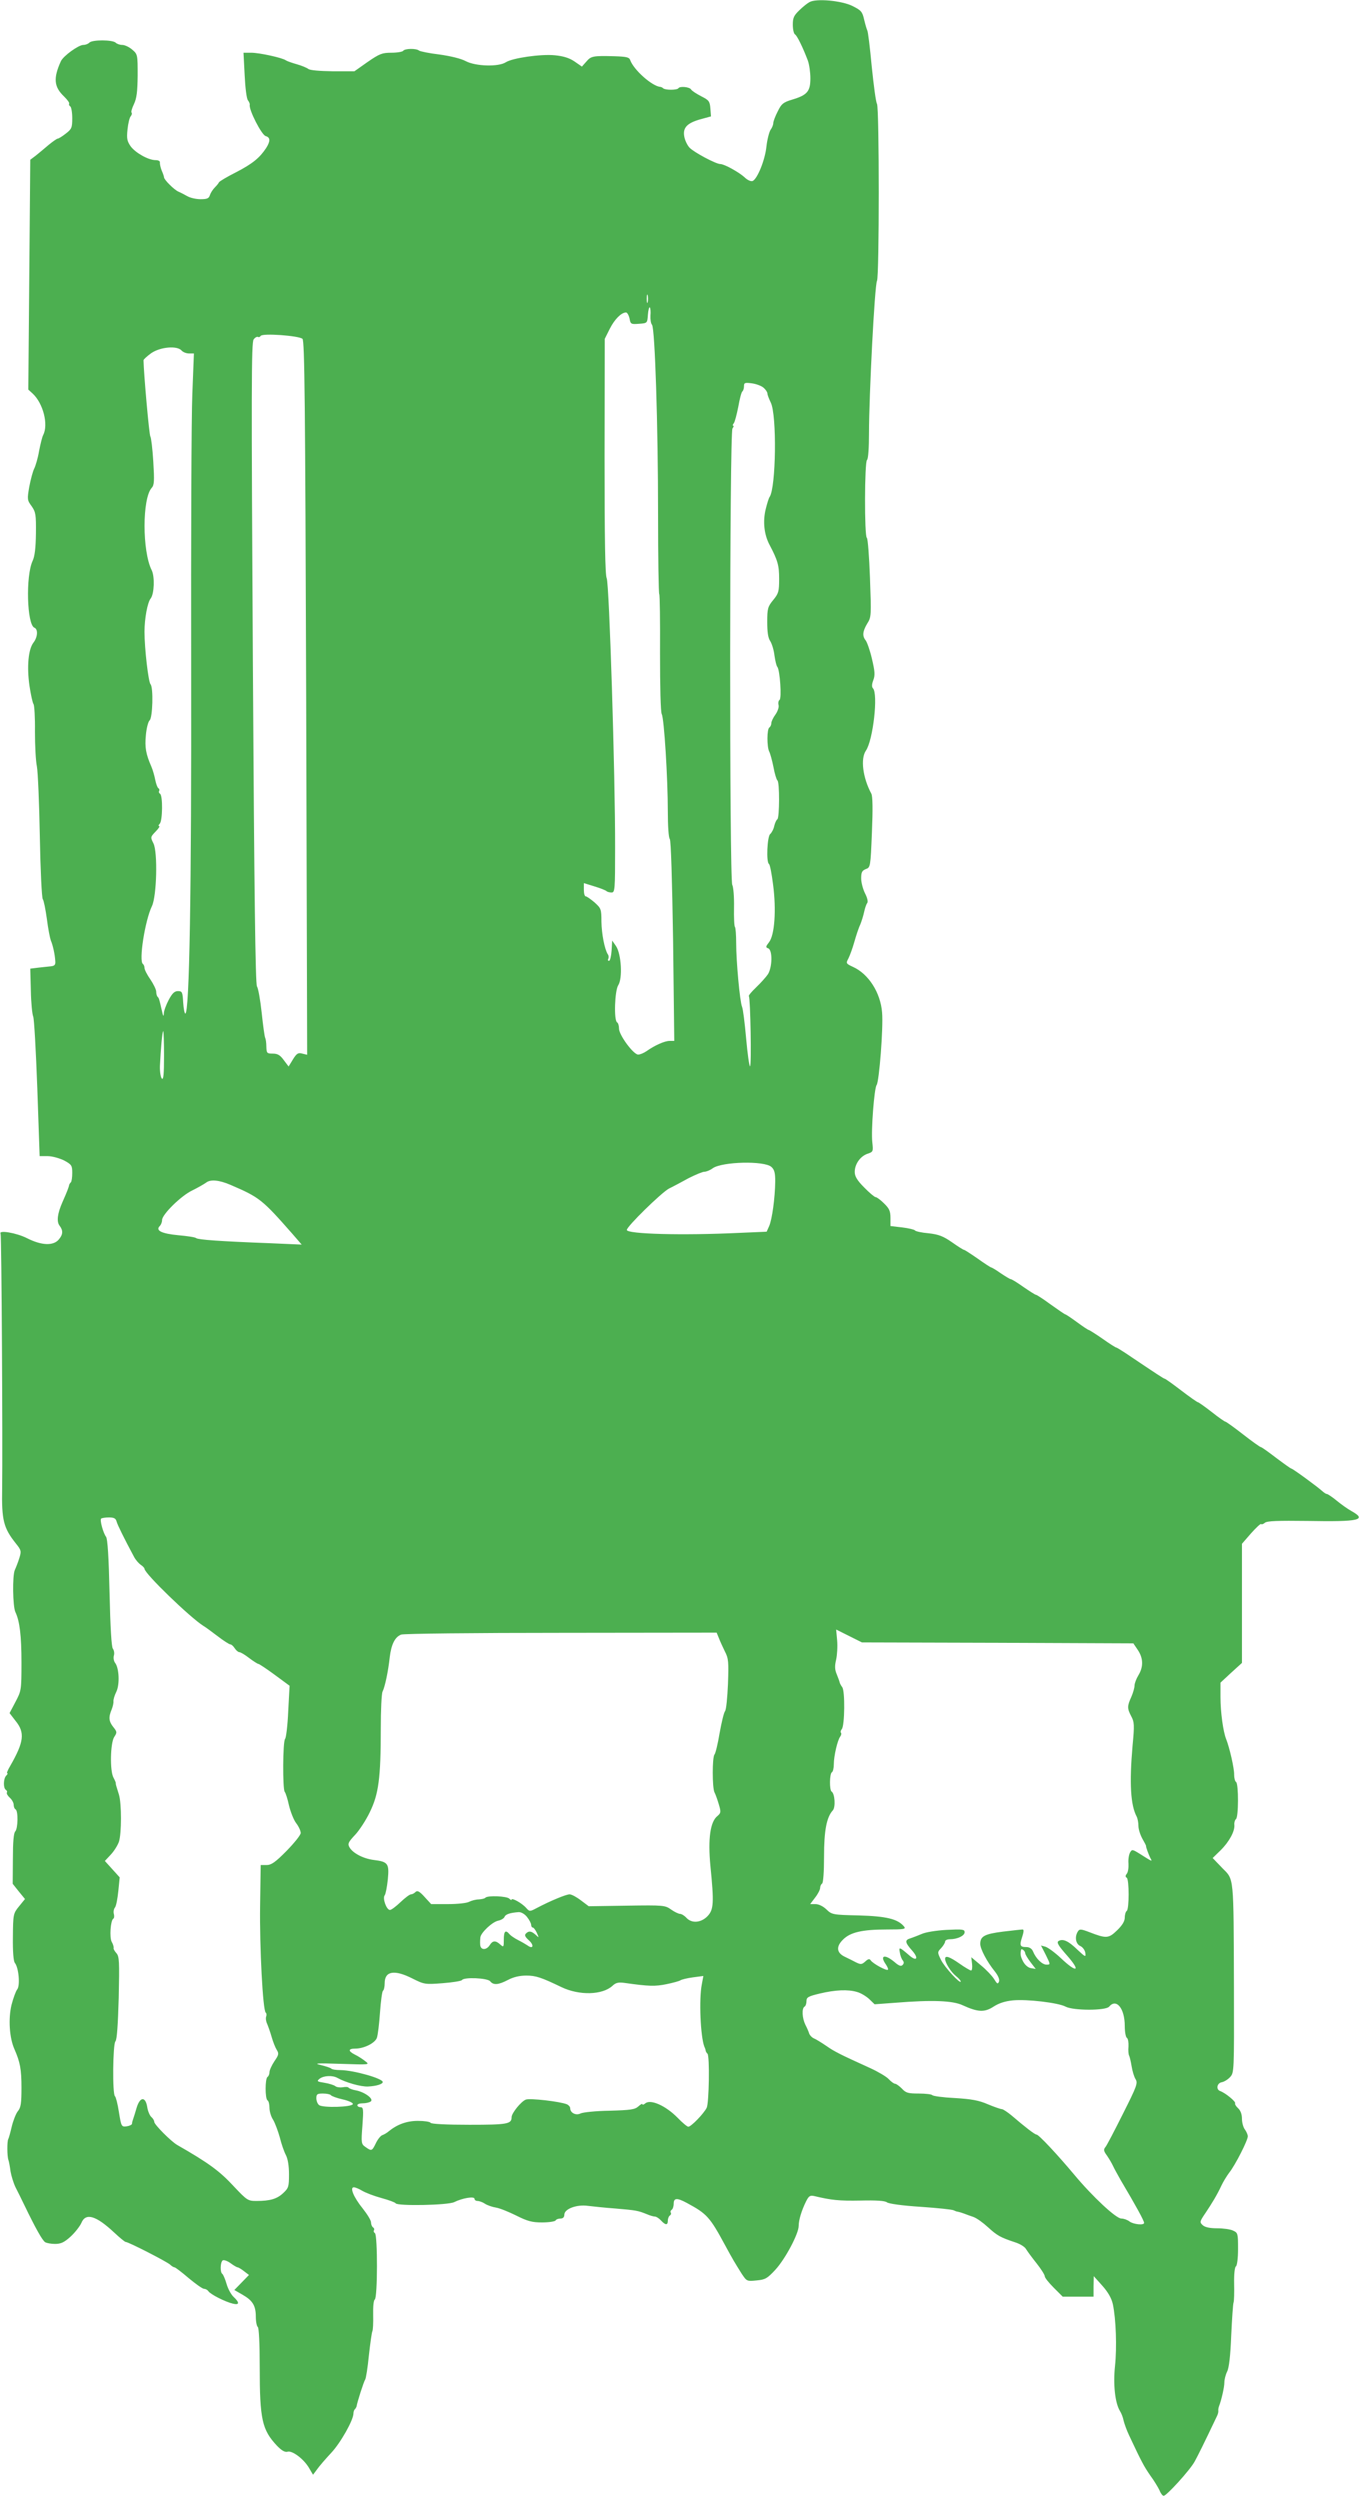 <?xml version="1.0" standalone="no"?>
<!DOCTYPE svg PUBLIC "-//W3C//DTD SVG 20010904//EN"
 "http://www.w3.org/TR/2001/REC-SVG-20010904/DTD/svg10.dtd">
<svg version="1.0" xmlns="http://www.w3.org/2000/svg"
 width="698pt" height="1280pt" viewBox="0 0 698 1280"
 preserveAspectRatio="xMidYMid meet">
<g transform="translate(0,1280) scale(0.1,-0.1)"
fill="#4caf50" stroke="none">
<path d="M4145 12789 c-11 -6 -35 -25 -52 -42 -27 -26 -33 -38 -33 -73 0 -24
5 -46 11 -50 11 -6 41 -68 66 -134 7 -19 13 -60 13 -91 0 -67 -16 -86 -93
-109 -46 -14 -55 -21 -74 -60 -13 -25 -23 -52 -23 -60 0 -9 -6 -24 -14 -35 -7
-11 -17 -49 -21 -85 -7 -70 -47 -167 -71 -177 -9 -3 -27 5 -42 20 -29 26 -103
67 -123 67 -23 0 -135 60 -158 84 -12 13 -24 39 -27 58 -8 45 16 69 86 88 l51
14 -3 40 c-3 37 -7 43 -47 63 -25 13 -48 28 -52 35 -8 13 -58 18 -65 6 -7 -10
-68 -10 -78 0 -4 4 -11 7 -14 7 -42 3 -137 87 -155 138 -5 14 -20 17 -79 19
-111 3 -121 1 -145 -27 l-23 -26 -39 27 c-27 18 -58 27 -100 31 -72 7 -217
-14 -251 -36 -37 -24 -154 -21 -205 6 -24 13 -78 26 -135 34 -52 6 -99 16
-104 20 -14 12 -73 11 -81 -1 -3 -5 -30 -10 -60 -10 -48 0 -61 -5 -122 -47
l-68 -48 -111 0 c-67 1 -117 5 -125 12 -8 6 -34 17 -59 24 -25 7 -50 16 -56
20 -17 13 -135 39 -178 39 l-39 0 6 -116 c3 -63 10 -121 17 -128 6 -8 10 -18
9 -22 -6 -25 61 -156 82 -161 24 -7 24 -26 2 -61 -33 -50 -69 -80 -154 -124
-46 -23 -86 -47 -88 -52 -2 -5 -11 -16 -21 -26 -10 -10 -21 -27 -25 -39 -5
-17 -14 -21 -48 -21 -23 0 -53 7 -67 15 -14 8 -35 19 -47 24 -22 10 -73 61
-73 73 0 4 -5 19 -12 35 -6 15 -10 34 -9 41 1 7 -8 12 -22 12 -37 0 -103 37
-128 71 -18 26 -21 39 -16 86 3 30 10 60 16 67 6 7 8 16 5 19 -4 3 2 23 12 44
14 30 18 62 19 146 0 107 0 109 -28 133 -15 13 -38 24 -51 24 -12 0 -27 5 -33
11 -16 16 -120 16 -135 1 -7 -7 -20 -12 -31 -12 -25 0 -102 -56 -115 -83 -40
-88 -36 -132 17 -182 16 -16 28 -32 25 -36 -2 -4 0 -10 6 -14 5 -3 10 -30 10
-60 0 -49 -3 -56 -33 -79 -19 -15 -37 -26 -42 -26 -4 0 -25 -15 -46 -32 -21
-18 -51 -43 -66 -55 l-28 -21 -5 -589 -5 -588 22 -20 c54 -50 82 -159 54 -213
-5 -9 -14 -46 -21 -82 -6 -36 -18 -76 -25 -90 -7 -14 -18 -55 -25 -92 -11 -64
-11 -69 12 -100 21 -30 23 -43 22 -140 -1 -74 -6 -117 -17 -140 -36 -77 -29
-327 9 -342 20 -8 17 -49 -5 -77 -26 -34 -34 -123 -20 -221 7 -46 16 -88 21
-94 4 -6 8 -69 7 -140 0 -71 4 -151 10 -179 5 -27 12 -189 15 -359 3 -170 10
-314 15 -320 5 -6 14 -51 21 -101 6 -49 16 -99 20 -110 11 -25 21 -72 23 -105
2 -20 -3 -26 -23 -28 -14 -1 -43 -5 -65 -7 l-40 -5 3 -113 c1 -61 7 -121 12
-132 5 -11 14 -176 21 -367 l12 -348 41 0 c23 0 59 -10 84 -22 39 -21 42 -26
42 -64 0 -22 -3 -44 -7 -48 -5 -4 -8 -11 -9 -14 -1 -9 -12 -38 -34 -87 -26
-59 -31 -100 -15 -121 19 -25 18 -45 -4 -71 -28 -33 -88 -31 -163 7 -53 27
-147 43 -135 23 5 -9 11 -1082 8 -1305 -3 -162 7 -202 70 -281 28 -35 29 -40
18 -75 -6 -20 -17 -48 -23 -61 -13 -28 -11 -187 3 -216 22 -46 31 -122 31
-258 0 -142 -1 -145 -31 -202 l-30 -57 30 -39 c50 -61 44 -108 -27 -232 -12
-20 -19 -37 -15 -37 4 0 2 -5 -5 -12 -15 -15 -16 -64 -2 -73 6 -4 8 -10 5 -14
-2 -5 4 -16 15 -26 11 -10 20 -26 20 -36 0 -10 4 -21 10 -24 14 -9 12 -99 -2
-113 -8 -8 -12 -54 -12 -140 l-1 -128 31 -39 32 -39 -31 -38 c-29 -36 -30 -40
-31 -156 -1 -76 3 -124 10 -133 20 -24 28 -117 12 -136 -7 -9 -20 -44 -29 -79
-17 -71 -11 -169 15 -227 29 -66 36 -103 36 -197 0 -80 -3 -102 -19 -121 -10
-13 -24 -49 -31 -79 -7 -30 -15 -59 -18 -64 -6 -11 -6 -86 1 -106 3 -8 8 -35
11 -59 4 -23 15 -59 25 -80 10 -20 32 -63 47 -95 57 -118 91 -178 105 -187 8
-5 31 -9 51 -9 30 0 47 8 79 37 23 21 48 53 56 71 22 53 75 37 168 -50 28 -26
54 -48 59 -48 14 0 209 -100 227 -116 8 -8 19 -14 23 -14 4 0 37 -25 72 -55
36 -30 71 -55 79 -55 8 0 18 -6 22 -12 10 -16 87 -55 126 -64 33 -8 35 5 3 35
-13 12 -29 42 -36 67 -7 24 -17 47 -21 50 -13 8 -11 62 2 70 6 3 24 -3 40 -15
15 -11 32 -21 36 -21 4 0 19 -9 33 -20 l25 -19 -38 -39 -37 -38 40 -23 c53
-30 70 -56 70 -113 0 -26 5 -50 10 -53 6 -4 10 -83 10 -205 0 -269 12 -322 88
-403 25 -26 42 -35 55 -31 23 7 83 -37 110 -84 l20 -34 21 28 c11 16 44 54 72
84 48 51 114 168 114 202 0 8 3 18 8 22 4 4 7 11 8 14 2 18 37 128 44 137 4 6
13 61 19 124 7 63 15 119 18 124 3 6 5 43 4 82 -1 43 2 76 8 80 15 8 15 331 1
340 -6 4 -8 10 -5 15 3 5 1 11 -5 15 -5 3 -10 15 -10 25 0 11 -20 43 -43 72
-46 57 -67 108 -45 108 7 0 27 -8 43 -18 17 -10 61 -27 98 -37 37 -10 70 -22
73 -27 9 -15 268 -10 300 6 42 21 104 31 104 17 0 -6 7 -11 15 -11 9 0 26 -6
38 -14 12 -8 38 -17 57 -20 19 -3 66 -22 104 -41 58 -29 81 -35 132 -35 35 0
66 5 69 10 3 6 15 10 26 10 12 0 19 7 19 20 0 29 63 53 120 45 25 -3 90 -10
145 -14 103 -9 111 -10 158 -29 16 -7 34 -12 41 -12 7 0 21 -9 31 -20 23 -25
35 -25 35 -1 0 11 5 23 10 26 6 4 8 10 5 15 -3 5 -1 11 5 15 5 3 10 17 10 31
0 30 17 31 67 4 104 -56 118 -72 198 -220 38 -70 47 -85 84 -144 25 -37 26
-38 75 -33 45 4 55 10 96 54 51 55 120 185 120 225 0 30 15 80 38 126 14 28
21 32 42 27 88 -21 127 -25 236 -23 84 2 125 -1 136 -9 8 -7 78 -17 173 -23
87 -6 163 -14 169 -18 6 -3 16 -7 21 -7 6 -1 19 -5 30 -9 11 -4 34 -13 50 -18
17 -6 50 -30 75 -53 46 -42 63 -52 139 -77 25 -8 49 -23 55 -34 6 -10 30 -43
54 -73 23 -29 42 -59 42 -66 0 -8 21 -34 46 -59 l46 -46 79 0 79 0 0 53 1 52
44 -49 c30 -34 47 -64 54 -95 16 -76 21 -220 11 -316 -10 -94 0 -189 25 -230
7 -11 16 -33 19 -50 4 -16 16 -50 28 -75 62 -132 76 -159 108 -205 20 -27 41
-62 48 -77 6 -16 16 -28 21 -28 15 0 136 133 159 176 18 33 46 89 113 230 6
11 9 24 8 30 -1 5 1 16 4 24 12 31 27 96 27 121 0 14 6 39 14 55 10 19 17 82
21 184 4 85 9 162 12 170 3 8 4 52 3 97 -1 48 3 84 9 88 6 3 11 41 11 89 0 79
-1 83 -25 94 -14 7 -51 12 -82 12 -37 0 -62 5 -74 16 -16 15 -16 18 14 62 36
54 59 92 82 141 9 19 27 49 40 66 31 39 95 165 95 186 0 8 -7 24 -15 35 -8 10
-15 35 -15 55 0 23 -7 42 -20 54 -11 10 -17 21 -15 25 5 8 -49 53 -77 63 -22
8 -16 41 9 45 11 2 30 13 42 26 21 23 21 26 20 457 -2 584 1 552 -60 614 l-49
51 40 39 c45 44 75 100 71 132 -1 11 3 24 8 28 14 8 14 182 1 190 -6 4 -10 21
-10 38 1 31 -24 140 -41 182 -15 37 -29 138 -29 214 l0 75 55 51 55 50 0 305
0 305 46 53 c26 29 49 51 52 48 3 -3 12 0 20 7 11 9 67 11 218 9 266 -5 307 5
224 51 -18 10 -52 34 -75 53 -23 19 -46 34 -50 34 -5 0 -15 7 -24 15 -24 22
-151 115 -158 115 -3 0 -38 25 -78 55 -39 30 -74 55 -78 55 -4 0 -45 29 -91
65 -46 36 -87 65 -90 65 -4 0 -36 22 -71 50 -35 27 -67 50 -71 50 -3 0 -42 27
-85 60 -43 33 -81 60 -84 60 -5 0 -40 23 -202 132 -23 15 -44 28 -47 28 -3 0
-35 20 -70 45 -36 25 -68 45 -71 45 -3 0 -30 18 -60 40 -30 22 -57 40 -60 40
-3 0 -36 23 -74 50 -38 28 -72 50 -76 50 -4 0 -32 18 -64 40 -31 22 -60 40
-65 40 -4 0 -27 14 -51 30 -24 17 -46 30 -49 30 -3 0 -34 20 -69 45 -36 25
-67 45 -70 45 -4 0 -31 17 -62 39 -45 31 -67 40 -120 46 -36 3 -67 10 -70 15
-3 4 -32 11 -65 15 l-60 7 0 42 c0 34 -6 48 -33 74 -18 18 -37 32 -43 32 -5 0
-32 22 -59 50 -36 36 -48 57 -48 79 0 40 28 80 65 93 30 10 30 12 25 59 -7 59
10 278 22 293 13 16 35 295 28 372 -8 101 -69 197 -149 233 -36 17 -37 18 -23
44 7 14 21 52 30 84 9 32 22 72 30 88 7 17 16 46 20 65 4 19 11 40 16 46 5 6
1 26 -11 49 -11 22 -20 56 -20 77 0 31 4 40 24 48 23 8 24 11 31 188 5 117 4
185 -3 198 -44 82 -56 179 -28 220 37 53 64 292 36 320 -6 6 -6 20 2 41 10 26
8 46 -7 110 -10 43 -25 85 -32 94 -18 22 -16 46 8 86 21 33 21 41 14 234 -4
109 -11 202 -16 205 -13 7 -12 391 1 399 6 4 10 61 10 138 0 187 29 759 41
779 12 23 12 883 0 906 -6 9 -17 96 -27 192 -9 96 -19 180 -23 185 -3 6 -10
30 -16 55 -9 40 -15 47 -59 69 -56 28 -187 40 -221 20z m-828 -1536 c-3 -10
-5 -2 -5 17 0 19 2 27 5 18 2 -10 2 -26 0 -35z m14 -69 c-1 -19 2 -41 8 -47
15 -19 31 -515 31 -972 0 -221 3 -404 6 -407 3 -3 5 -139 4 -302 0 -173 3
-303 9 -313 12 -23 31 -327 31 -499 0 -72 4 -134 10 -140 6 -6 12 -207 17
-522 l6 -512 -24 0 c-25 0 -75 -22 -119 -53 -13 -9 -32 -17 -42 -17 -24 0 -98
100 -98 133 0 14 -4 29 -10 32 -17 11 -12 162 6 190 23 35 16 159 -11 200
l-20 29 -3 -52 c-2 -29 -8 -52 -13 -52 -6 0 -7 5 -4 10 3 6 3 16 -2 23 -17 26
-32 105 -33 168 0 64 -2 68 -35 98 -20 17 -40 31 -45 31 -6 0 -10 15 -10 34
l0 34 55 -17 c30 -9 57 -20 61 -24 4 -4 16 -7 26 -7 17 0 18 14 18 228 1 367
-30 1354 -43 1381 -8 16 -11 197 -11 625 l1 601 26 52 c25 49 59 83 83 83 6 0
14 -14 18 -31 5 -29 8 -30 48 -27 43 3 43 3 46 47 2 23 6 40 10 37 3 -4 5 -23
3 -42z m-1782 -119 c11 -11 14 -316 19 -1840 l5 -1826 -25 6 c-21 6 -29 1 -48
-30 l-22 -36 -25 33 c-18 25 -31 33 -56 33 -30 0 -32 2 -33 36 0 19 -3 39 -6
45 -3 5 -11 63 -18 129 -7 66 -18 126 -24 134 -8 10 -14 467 -21 1655 -8 1393
-8 1644 4 1658 7 10 17 15 22 13 4 -3 10 -1 14 5 9 15 196 1 214 -15z m-619
-60 c7 -8 24 -15 38 -15 l25 0 -8 -207 c-5 -115 -7 -746 -6 -1403 2 -1147 -9
-1770 -30 -1770 -4 0 -9 26 -11 58 -3 52 -5 57 -27 57 -17 0 -29 -11 -47 -45
-13 -25 -25 -56 -25 -70 -1 -18 -4 -14 -10 15 -14 62 -15 64 -22 71 -4 4 -7
16 -7 26 0 11 -14 39 -30 63 -17 24 -30 50 -30 59 0 8 -4 17 -8 20 -22 13 10
221 46 296 25 52 30 277 8 321 -16 32 -16 33 11 61 15 15 23 28 18 28 -5 0 -4
5 3 12 15 15 16 144 2 153 -6 4 -8 10 -5 15 3 5 1 11 -4 14 -5 3 -12 23 -16
43 -4 21 -13 52 -20 68 -28 64 -34 98 -28 160 3 36 12 70 19 76 16 13 20 169
5 185 -11 12 -31 182 -31 269 0 67 15 150 32 171 18 24 21 111 5 144 -49 97
-49 368 0 422 13 14 14 36 8 135 -4 65 -11 123 -15 128 -6 7 -34 323 -35 390
0 5 18 21 40 37 47 32 133 39 155 13z m2981 -191 c10 -9 19 -22 19 -29 0 -7 8
-27 17 -46 32 -63 27 -438 -6 -484 -4 -5 -13 -34 -20 -63 -15 -62 -8 -130 20
-182 42 -80 49 -105 49 -174 0 -65 -3 -75 -30 -108 -28 -34 -31 -44 -31 -112
0 -51 4 -82 15 -98 9 -14 19 -47 22 -74 4 -27 10 -54 15 -59 13 -17 23 -161
11 -169 -5 -3 -8 -15 -5 -26 3 -10 -4 -32 -16 -49 -12 -16 -21 -36 -21 -44 0
-9 -5 -19 -10 -22 -13 -8 -13 -99 -1 -123 5 -9 15 -45 22 -80 6 -34 16 -65 20
-68 12 -7 11 -191 0 -199 -5 -3 -12 -18 -16 -34 -3 -16 -13 -35 -21 -42 -15
-13 -21 -144 -6 -153 5 -3 14 -50 21 -106 17 -129 8 -259 -21 -295 -17 -22
-18 -26 -4 -31 23 -9 21 -96 -1 -132 -10 -15 -37 -45 -61 -68 -23 -22 -40 -42
-37 -45 8 -9 14 -359 6 -359 -4 0 -13 64 -20 143 -7 78 -16 151 -21 162 -11
26 -30 231 -30 326 0 42 -3 79 -6 82 -4 3 -6 49 -5 101 1 52 -3 104 -9 115
-15 29 -14 2319 1 2337 6 8 8 14 4 14 -4 0 -3 6 3 13 5 6 15 45 23 85 7 40 16
75 21 78 4 3 8 15 8 26 0 18 4 20 41 15 22 -3 49 -13 60 -23z m-3071 -3421 c0
-94 -3 -124 -11 -116 -6 6 -11 35 -10 65 4 83 12 178 17 178 2 0 4 -57 4 -127z
m3110 -568 c16 -14 20 -31 20 -74 -1 -84 -16 -195 -31 -229 l-13 -29 -140 -6
c-294 -14 -576 -6 -576 15 0 18 177 191 216 212 23 11 69 36 102 54 34 17 70
32 79 32 10 0 30 8 43 18 49 34 264 39 300 7z m-2770 -92 c149 -64 162 -74
320 -254 l45 -52 -160 7 c-264 10 -369 18 -380 26 -5 5 -47 11 -92 15 -85 8
-118 24 -95 47 7 7 12 20 12 31 0 28 97 124 154 151 28 14 60 32 71 40 22 18
67 14 125 -11z m-583 -1724 c5 -18 39 -87 90 -182 8 -15 24 -33 34 -40 10 -6
19 -16 19 -20 0 -24 233 -249 301 -292 9 -5 42 -29 72 -52 31 -24 61 -43 66
-43 6 0 16 -9 23 -20 7 -11 18 -20 24 -20 6 0 28 -13 50 -30 21 -16 43 -30 47
-30 4 0 42 -25 84 -56 l76 -56 -7 -131 c-3 -72 -11 -136 -16 -141 -12 -12 -13
-258 -2 -271 5 -6 15 -37 22 -70 8 -33 24 -74 37 -91 13 -17 23 -39 23 -50 0
-10 -33 -51 -72 -91 -58 -59 -79 -73 -103 -73 l-30 0 -3 -208 c-3 -211 14
-539 29 -548 4 -2 5 -12 2 -20 -3 -8 -1 -25 5 -37 5 -12 16 -42 23 -67 7 -25
19 -55 26 -66 12 -19 11 -26 -12 -59 -14 -21 -25 -46 -25 -56 0 -10 -5 -21
-10 -24 -13 -8 -13 -112 0 -120 6 -3 10 -21 10 -38 0 -18 8 -46 19 -62 10 -17
25 -58 34 -90 8 -33 22 -73 31 -90 10 -19 16 -55 16 -98 0 -64 -2 -71 -30 -97
-32 -30 -67 -40 -137 -40 -43 0 -48 3 -114 73 -74 80 -128 120 -292 214 -31
18 -117 104 -117 118 0 7 -7 18 -15 25 -8 7 -18 30 -21 51 -9 55 -37 53 -54
-3 -7 -24 -15 -50 -18 -58 -3 -8 -6 -19 -6 -25 -1 -5 -13 -11 -28 -13 -26 -3
-27 -1 -39 73 -6 41 -16 78 -20 81 -14 8 -11 268 2 281 8 8 13 85 17 223 4
188 3 212 -12 229 -9 10 -16 22 -14 27 1 5 -3 19 -10 31 -12 22 -6 109 8 118
5 3 6 14 3 25 -3 11 0 26 6 33 6 8 13 45 17 84 l7 70 -38 42 -38 42 30 32 c17
18 35 47 42 66 14 43 14 197 0 242 -14 45 -17 53 -16 59 0 3 -5 15 -12 28 -19
35 -16 177 4 208 15 23 15 26 -5 51 -23 29 -25 50 -8 90 6 15 10 34 9 41 -1 8
5 30 15 50 18 38 14 122 -7 148 -6 8 -9 24 -6 36 4 12 1 28 -5 36 -7 8 -13
107 -17 286 -4 181 -10 278 -18 287 -14 18 -33 86 -25 93 3 3 21 6 40 6 26 0
35 -5 39 -21z m4512 -621 l695 -3 23 -34 c28 -42 29 -86 3 -129 -11 -18 -20
-42 -20 -53 0 -11 -7 -36 -16 -57 -22 -48 -22 -60 -1 -100 16 -29 17 -45 7
-150 -17 -195 -10 -306 21 -364 5 -10 9 -31 9 -48 0 -16 9 -45 20 -65 11 -19
20 -36 19 -38 -1 -5 13 -43 22 -61 11 -20 13 -21 -55 22 -37 23 -39 23 -49 6
-6 -11 -10 -36 -8 -57 1 -21 -2 -44 -9 -52 -7 -9 -8 -15 0 -20 13 -8 13 -162
0 -170 -5 -3 -10 -19 -10 -34 0 -18 -12 -39 -39 -65 -44 -43 -56 -43 -144 -9
-42 16 -49 16 -57 3 -18 -28 -11 -65 13 -75 12 -6 23 -21 25 -35 3 -23 1 -22
-40 16 -47 46 -75 58 -97 45 -11 -7 -2 -23 44 -75 72 -82 50 -91 -33 -12 -31
29 -67 55 -79 58 l-22 6 25 -49 c24 -49 24 -49 3 -49 -22 0 -54 31 -69 68 -6
14 -18 22 -34 22 -33 0 -36 8 -21 53 8 25 9 37 2 37 -6 0 -51 -5 -101 -11 -95
-12 -116 -24 -116 -63 0 -26 35 -92 74 -140 18 -23 26 -42 22 -53 -6 -14 -10
-12 -25 13 -10 16 -40 48 -67 70 l-50 42 4 -34 c2 -19 0 -34 -5 -34 -5 0 -32
16 -59 35 -50 35 -74 44 -74 25 0 -21 30 -68 55 -88 14 -11 25 -24 25 -28 0
-17 -83 73 -101 110 -19 39 -19 40 1 61 11 12 20 27 20 33 0 7 11 12 24 12 39
0 76 18 76 36 0 15 -11 16 -93 12 -53 -3 -108 -12 -127 -21 -19 -8 -45 -18
-57 -22 -31 -9 -29 -21 8 -63 35 -39 24 -58 -14 -25 -51 44 -55 45 -49 16 2
-16 9 -34 15 -41 7 -9 7 -16 -1 -24 -8 -8 -19 -4 -42 16 -49 41 -76 34 -44
-12 9 -13 14 -26 11 -28 -7 -7 -78 32 -88 48 -6 9 -13 8 -28 -6 -18 -16 -23
-16 -48 -4 -15 8 -41 21 -58 29 -41 20 -44 52 -8 87 37 38 100 52 224 52 91 0
100 2 88 16 -32 38 -90 52 -231 56 -134 3 -138 4 -166 31 -17 16 -39 27 -56
27 l-27 0 25 33 c15 19 26 41 26 50 0 9 5 19 10 22 6 4 10 61 10 138 0 134 13
202 45 237 15 17 10 86 -6 96 -12 7 -11 91 1 99 6 3 10 22 10 41 0 42 19 124
33 142 5 7 7 15 4 19 -4 3 -2 12 4 19 15 18 17 197 2 215 -6 8 -12 19 -13 24
-1 6 -8 24 -15 42 -10 23 -11 42 -3 75 5 23 8 68 5 99 l-5 55 66 -33 66 -33
695 -2z m-1428 25 c6 -16 20 -46 31 -69 19 -36 20 -54 16 -167 -3 -69 -9 -132
-15 -139 -6 -7 -18 -58 -28 -113 -9 -55 -21 -104 -26 -109 -12 -13 -12 -171 0
-194 5 -9 15 -37 22 -61 12 -40 11 -44 -7 -60 -37 -29 -49 -117 -36 -255 19
-190 17 -225 -15 -258 -33 -34 -81 -38 -108 -8 -10 11 -25 20 -33 20 -7 0 -28
10 -45 22 -31 22 -38 23 -227 20 l-195 -3 -40 30 c-22 17 -48 31 -58 31 -18 0
-100 -34 -168 -70 -36 -19 -37 -19 -55 1 -21 24 -74 53 -74 42 0 -4 -5 -2 -12
5 -13 13 -110 17 -122 5 -4 -5 -20 -8 -34 -9 -15 0 -37 -6 -49 -12 -12 -7 -61
-12 -108 -12 l-87 0 -34 37 c-26 29 -37 34 -46 25 -7 -7 -17 -12 -23 -12 -7 0
-31 -18 -54 -40 -23 -22 -47 -40 -54 -40 -18 0 -39 60 -27 75 5 6 12 43 16 81
8 82 1 91 -72 100 -55 7 -109 36 -125 66 -9 17 -5 26 29 62 21 22 56 75 76
117 45 92 56 174 56 427 0 95 4 180 9 190 12 23 29 103 37 177 8 65 26 102 58
115 12 5 380 9 819 9 l797 1 11 -27z m-982 -1429 c12 -15 21 -33 21 -40 0 -8
4 -14 8 -14 5 0 14 -12 21 -27 12 -27 12 -27 -6 -10 -23 20 -35 21 -50 6 -8
-8 -4 -17 15 -34 28 -25 23 -48 -6 -27 -9 6 -31 19 -49 28 -18 9 -37 22 -44
30 -20 24 -29 16 -29 -28 0 -39 -1 -40 -18 -25 -24 22 -39 21 -54 -3 -18 -28
-48 -26 -49 3 -1 12 0 29 1 37 3 24 61 79 91 85 15 3 30 12 33 20 5 13 29 21
73 24 13 0 30 -10 42 -25z m2551 -185 c0 -6 12 -26 27 -46 l27 -35 -24 4 c-14
2 -30 15 -40 33 -14 26 -16 39 -11 61 2 9 21 -6 21 -17z m-3138 -130 c60 -30
64 -31 155 -24 51 4 95 11 99 16 9 16 130 11 144 -6 17 -21 42 -19 92 7 28 15
60 22 93 22 49 0 76 -9 180 -59 92 -44 210 -41 262 7 17 16 30 19 65 14 120
-17 153 -18 211 -6 34 7 67 16 72 20 6 4 34 11 64 15 l53 7 -8 -43 c-15 -75
-7 -267 13 -319 4 -8 7 -18 7 -22 1 -3 4 -10 9 -14 12 -12 8 -253 -4 -277 -15
-30 -80 -97 -94 -97 -6 0 -31 21 -55 46 -61 62 -138 96 -165 74 -8 -7 -15 -9
-15 -5 0 5 -9 0 -21 -11 -18 -16 -40 -19 -148 -22 -69 -1 -136 -8 -148 -14
-24 -12 -53 3 -53 27 0 7 -8 16 -17 20 -34 14 -188 32 -210 24 -24 -9 -73 -69
-73 -90 0 -35 -21 -39 -216 -39 -118 0 -195 4 -199 10 -3 6 -33 10 -65 10 -57
0 -106 -18 -150 -54 -8 -7 -23 -16 -32 -19 -9 -3 -24 -22 -33 -41 -20 -41 -22
-42 -53 -20 -22 15 -23 20 -16 110 6 83 5 94 -10 94 -9 0 -16 5 -16 10 0 6 12
10 28 10 15 0 33 4 40 9 19 12 -29 48 -74 57 -19 3 -36 10 -39 14 -2 4 -16 5
-30 2 -14 -2 -31 0 -38 6 -6 5 -31 13 -55 17 -39 6 -41 8 -25 21 21 16 66 18
91 4 41 -23 120 -46 157 -44 42 2 75 12 75 23 0 18 -147 60 -216 61 -22 0 -44
3 -48 8 -4 4 -29 12 -54 18 -38 9 -19 10 103 6 149 -5 150 -5 125 14 -14 11
-37 26 -52 33 -36 18 -36 31 1 31 45 0 101 28 111 55 5 14 12 72 16 130 4 58
11 108 15 111 5 3 9 20 9 39 0 62 49 71 142 24z m2277 -69 c19 -5 47 -22 62
-36 l28 -27 108 8 c187 15 292 11 343 -13 79 -36 112 -37 158 -7 28 18 59 28
99 32 73 7 232 -12 270 -32 40 -21 206 -21 223 0 37 44 80 -9 80 -99 0 -30 5
-58 11 -61 6 -4 9 -24 8 -44 -2 -20 0 -41 3 -46 3 -6 9 -30 13 -55 4 -25 13
-55 20 -66 13 -20 7 -36 -64 -177 -43 -86 -83 -163 -90 -171 -11 -13 -9 -21 8
-44 11 -16 25 -40 31 -53 6 -13 24 -46 40 -74 79 -133 118 -205 119 -217 1
-14 -55 -8 -75 7 -10 8 -29 15 -42 15 -27 0 -148 113 -242 226 -88 105 -181
204 -192 204 -9 0 -58 38 -128 98 -21 17 -43 32 -49 32 -6 0 -39 11 -72 25
-46 20 -85 27 -170 32 -60 3 -112 10 -115 15 -3 4 -34 8 -69 8 -54 0 -66 3
-86 25 -13 13 -29 25 -35 25 -6 0 -21 11 -33 24 -12 13 -55 38 -94 56 -152 69
-183 84 -227 115 -25 17 -53 34 -63 38 -9 4 -20 15 -23 24 -3 10 -12 31 -20
46 -16 33 -19 83 -4 92 6 3 10 16 10 28 0 20 9 25 68 39 80 19 145 22 191 8z
m-2695 -528 c3 -5 30 -15 61 -22 31 -7 54 -18 52 -24 -5 -16 -155 -20 -173 -5
-8 6 -14 22 -14 35 0 21 5 24 34 24 19 0 37 -4 40 -8z"/>
</g>
</svg>
